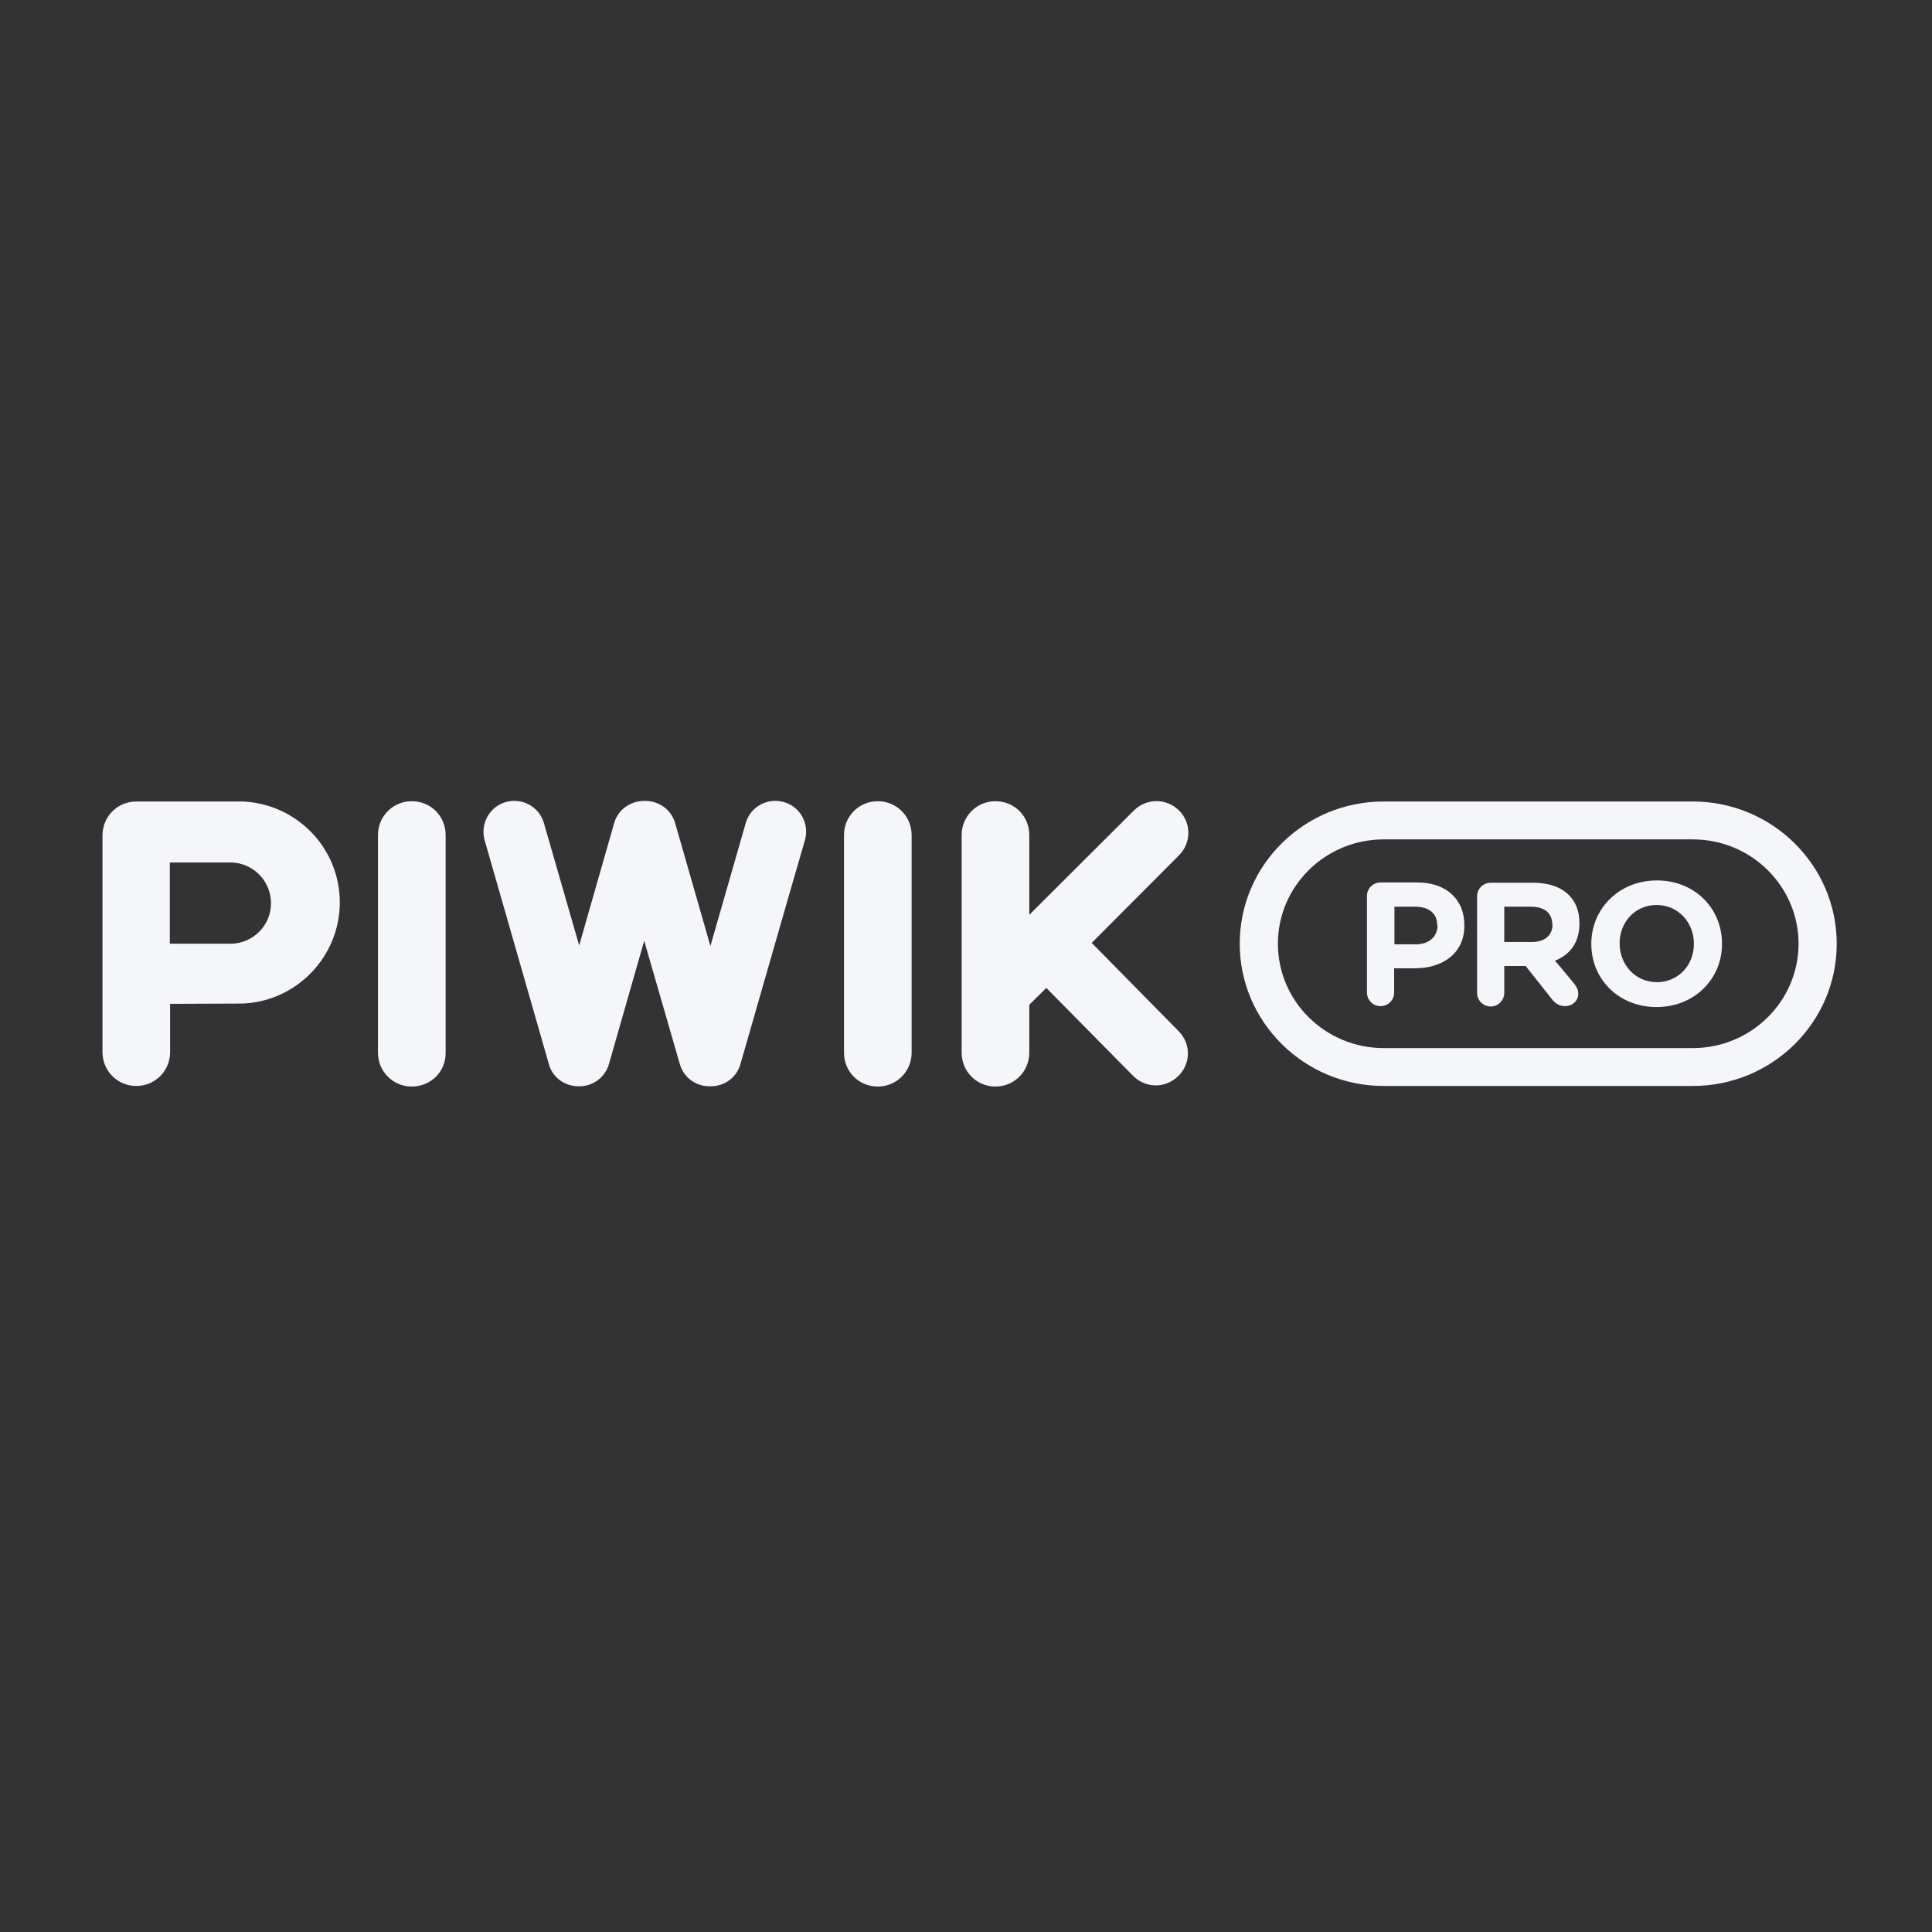 <svg width="41" height="41" viewBox="0 0 41 41" fill="none" xmlns="http://www.w3.org/2000/svg">
<rect x="0" y="0" width="41" height="41" fill="#333333" stroke="none"/>
<path d="M35.923 23.046H29.365C27.678 23.046 26.309 21.69 26.309 20.027C26.309 18.359 27.678 17.009 29.365 17.009H35.923C37.61 17.009 38.978 18.365 38.978 20.027C38.978 21.696 37.61 23.046 35.923 23.046ZM35.923 17.813H29.365C28.125 17.813 27.119 18.806 27.119 20.027C27.119 21.248 28.125 22.242 29.365 22.242H35.923C37.162 22.242 38.168 21.248 38.168 20.027C38.168 18.806 37.162 17.813 35.923 17.813ZM35.156 21.371C34.346 21.371 33.77 20.776 33.77 20.034V20.027C33.77 19.285 34.359 18.684 35.162 18.684C35.966 18.684 36.543 19.279 36.543 20.021V20.027C36.549 20.77 35.96 21.371 35.156 21.371ZM35.947 20.027C35.947 19.579 35.616 19.205 35.156 19.205C34.696 19.205 34.371 19.573 34.371 20.015V20.021C34.371 20.469 34.702 20.843 35.162 20.843C35.622 20.843 35.947 20.475 35.947 20.034V20.027ZM33.401 20.868C33.457 20.942 33.493 20.997 33.493 21.089C33.493 21.248 33.359 21.352 33.218 21.352C33.089 21.352 33.003 21.291 32.935 21.205L32.377 20.5H31.923V21.07C31.923 21.23 31.794 21.359 31.635 21.359C31.475 21.359 31.346 21.23 31.346 21.07V19.021C31.346 18.862 31.475 18.733 31.635 18.733H32.536C32.868 18.733 33.126 18.825 33.297 18.997C33.444 19.144 33.518 19.346 33.518 19.592V19.598C33.518 20.009 33.316 20.261 32.997 20.389C33.003 20.383 33.401 20.868 33.401 20.868ZM32.941 19.616C32.941 19.371 32.77 19.242 32.487 19.242H31.923V19.991H32.506C32.788 19.991 32.947 19.843 32.947 19.622L32.941 19.616ZM30.021 20.549H29.586V21.064C29.586 21.224 29.457 21.352 29.297 21.352C29.138 21.352 29.009 21.224 29.009 21.064V19.015C29.009 18.856 29.138 18.727 29.297 18.727H30.076C30.702 18.727 31.076 19.095 31.076 19.629V19.635C31.082 20.236 30.61 20.549 30.021 20.549ZM30.5 19.635C30.5 19.377 30.316 19.242 30.033 19.242H29.592V20.04H30.046C30.334 20.04 30.506 19.868 30.506 19.647L30.5 19.635ZM23.168 20.009L25.015 21.886C25.279 22.156 25.273 22.573 25.003 22.837C24.733 23.101 24.316 23.101 24.046 22.831L22.205 20.966L21.843 21.322V22.34C21.843 22.739 21.524 23.058 21.125 23.058C20.727 23.058 20.408 22.739 20.408 22.34V17.721C20.408 17.322 20.727 17.003 21.125 17.003C21.53 17.003 21.843 17.322 21.843 17.721V19.414L24.064 17.199C24.334 16.935 24.751 16.935 25.021 17.199C25.285 17.463 25.285 17.886 25.021 18.15L23.168 20.009ZM18.628 23.058C18.224 23.058 17.911 22.739 17.911 22.34V17.721C17.911 17.322 18.23 17.003 18.628 17.003C19.027 17.003 19.346 17.322 19.346 17.721V22.34C19.346 22.739 19.027 23.058 18.628 23.058ZM15.714 22.579C15.635 22.862 15.389 23.04 15.113 23.052C15.101 23.052 15.082 23.052 15.07 23.052C15.052 23.052 15.04 23.052 15.027 23.052C14.751 23.04 14.506 22.862 14.426 22.579L13.671 19.966L12.923 22.579C12.843 22.856 12.604 23.034 12.334 23.052C12.316 23.052 12.303 23.052 12.285 23.052C12.267 23.052 12.248 23.052 12.236 23.052C11.966 23.034 11.72 22.856 11.647 22.579L10.285 17.831C10.187 17.481 10.389 17.119 10.733 17.021C11.082 16.923 11.444 17.119 11.543 17.469L12.291 20.064L13.033 17.469C13.113 17.187 13.365 17.009 13.641 16.997C13.653 16.997 13.665 16.997 13.678 16.997C13.696 16.997 13.708 16.997 13.72 16.997C13.997 17.009 14.248 17.187 14.328 17.469L15.076 20.076L15.825 17.469C15.923 17.119 16.285 16.923 16.635 17.021C16.984 17.119 17.181 17.481 17.082 17.831C17.076 17.837 15.714 22.579 15.714 22.579ZM8.739 23.058C8.34 23.058 8.021 22.739 8.021 22.34V17.721C8.021 17.322 8.34 17.003 8.739 17.003C9.144 17.003 9.457 17.322 9.457 17.721V22.34C9.463 22.739 9.144 23.058 8.739 23.058ZM5.144 21.297L3.61 21.303V22.328C3.61 22.727 3.291 23.046 2.892 23.046C2.494 23.046 2.175 22.727 2.175 22.328V17.727C2.175 17.328 2.494 17.009 2.892 17.009H5.15C6.297 17.058 7.211 17.997 7.211 19.15C7.211 20.303 6.291 21.254 5.144 21.297ZM4.886 18.303H3.604V20.027H4.911C5.377 20.015 5.751 19.635 5.751 19.168C5.751 18.69 5.365 18.303 4.886 18.303Z" fill="#F5F6FA"/>
</svg>
